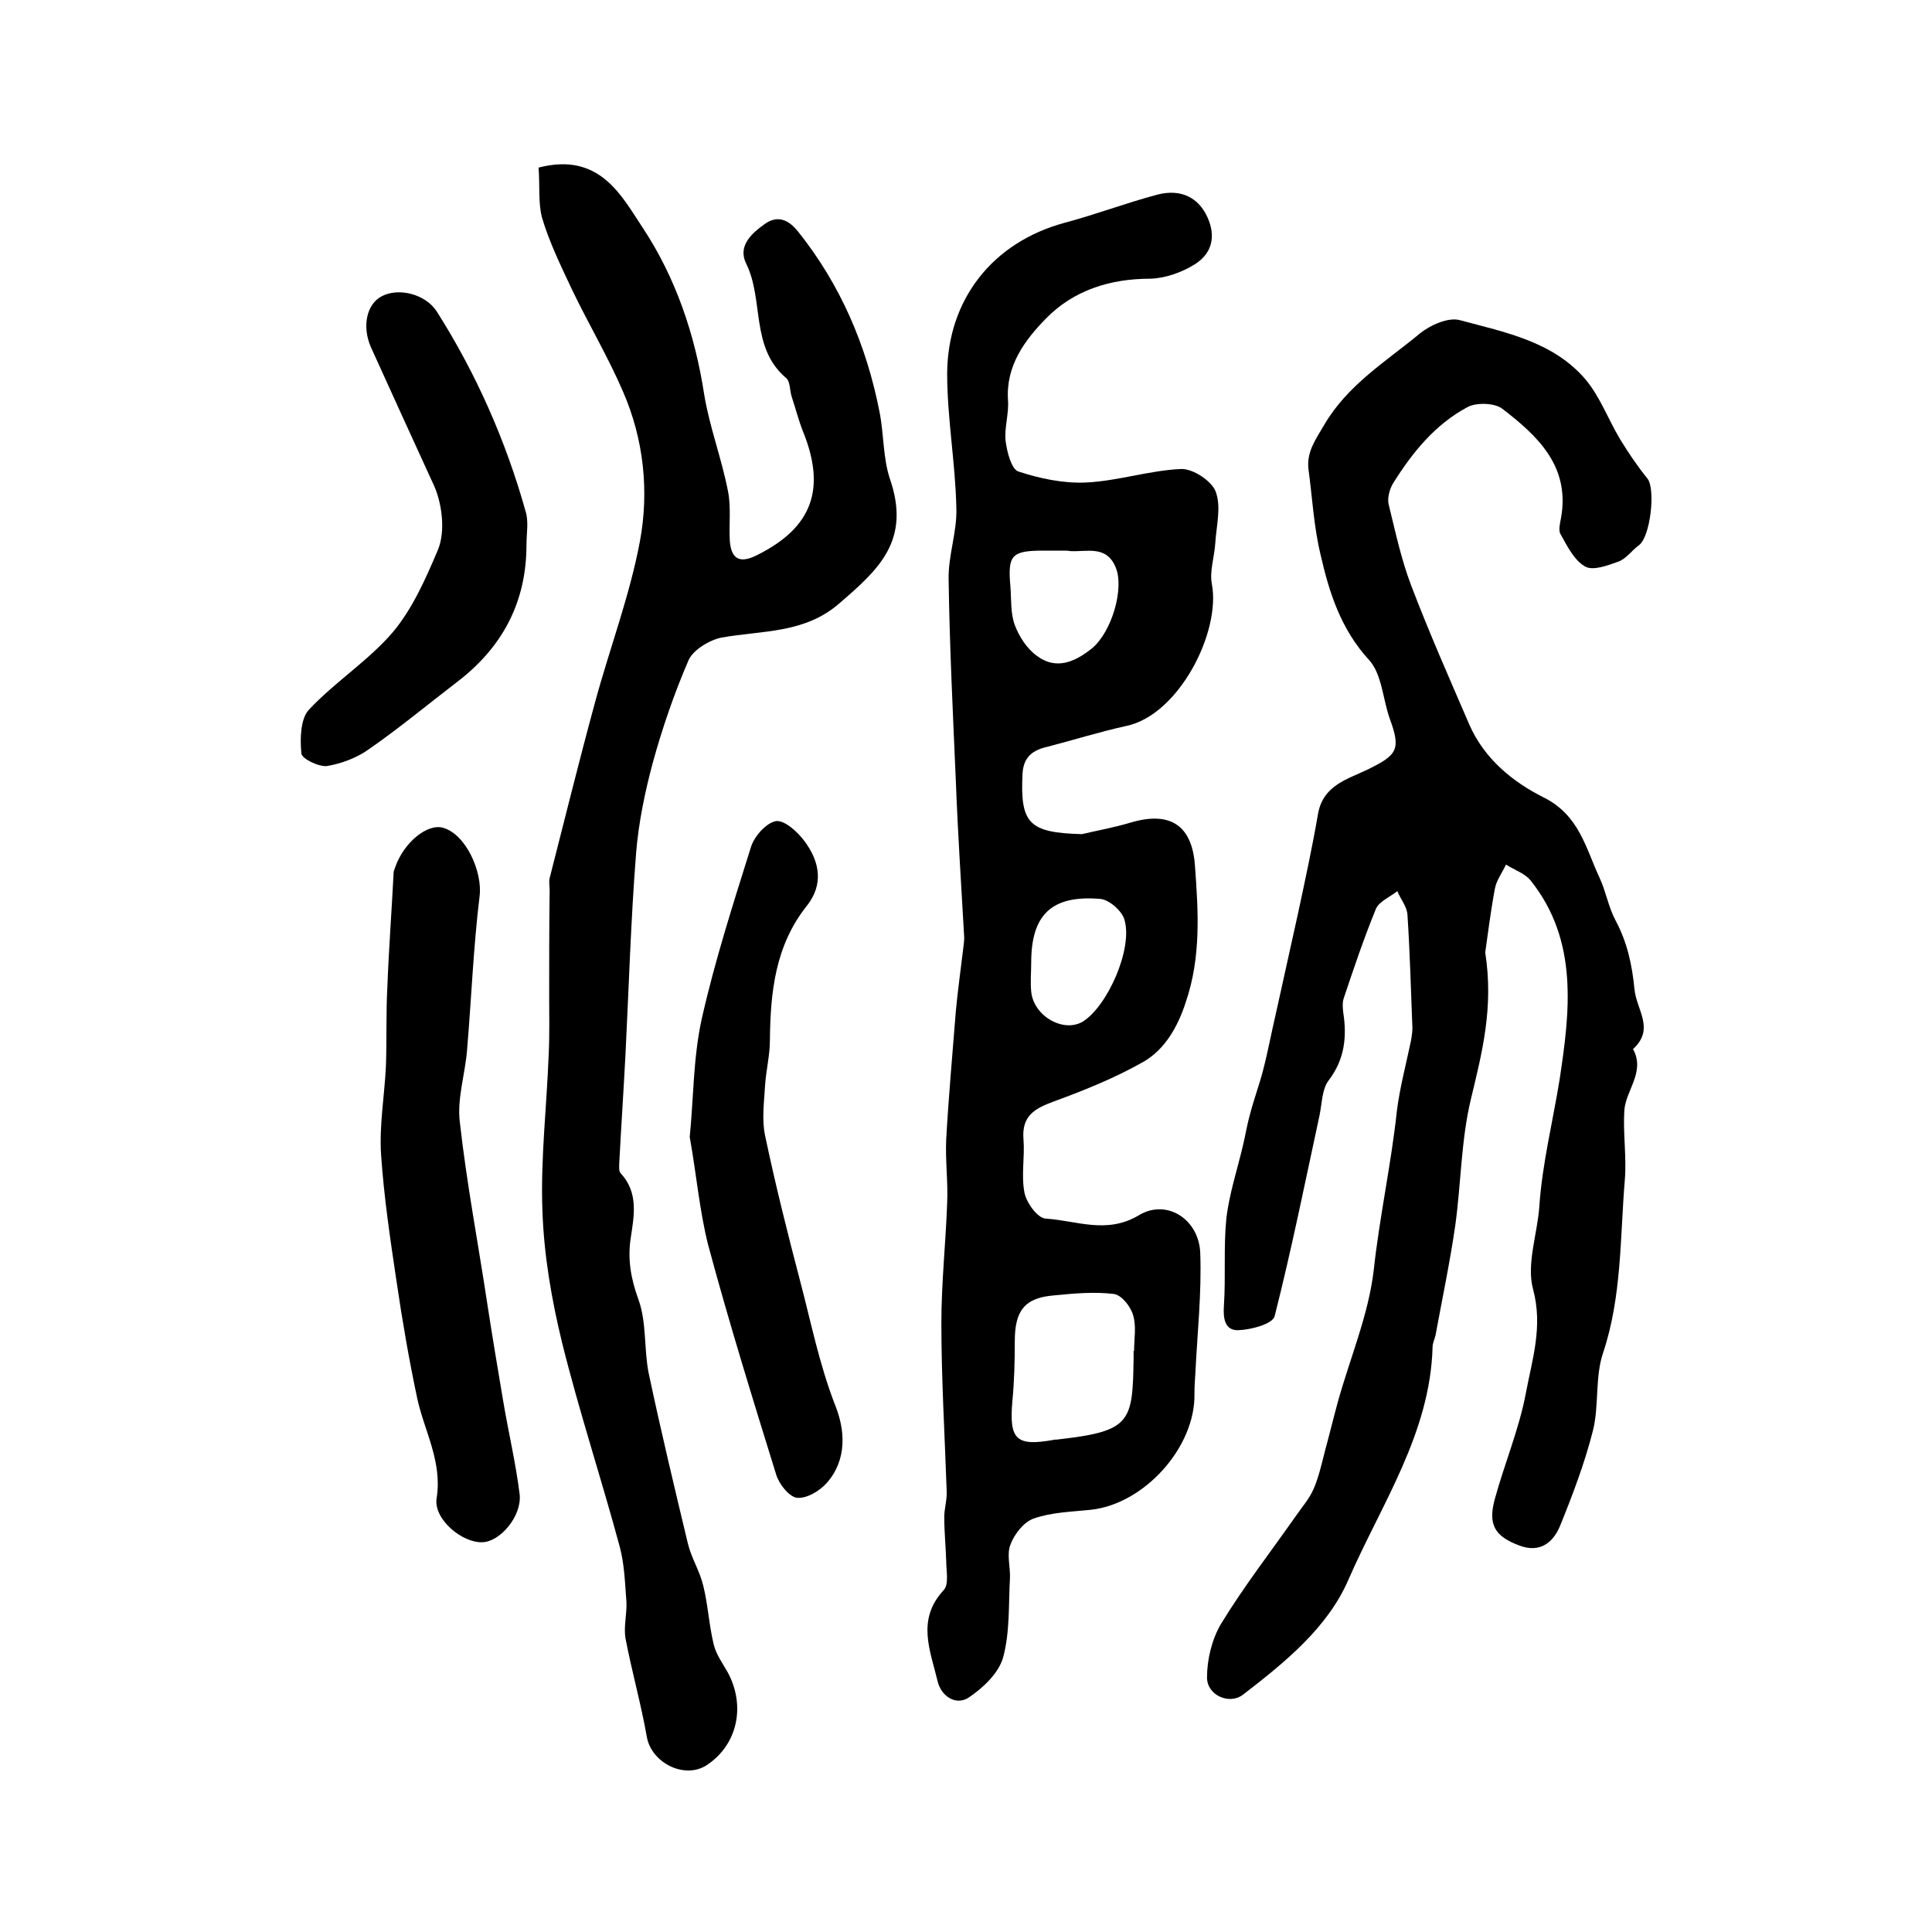 <?xml version="1.0" encoding="utf-8"?>
<!-- Generator: Adobe Illustrator 22.0.0, SVG Export Plug-In . SVG Version: 6.00 Build 0)  -->
<svg version="1.1" id="图层_1" xmlns="http://www.w3.org/2000/svg" xmlns:xlink="http://www.w3.org/1999/xlink" x="0px" y="0px"
	 viewBox="0 0 400 400" style="enable-background:new 0 0 400 400;" xml:space="preserve">
<style type="text/css">
	.st0{fill:#FFFFFF;}
</style>
<g>
	
	<path d="M307.5,197.2c1.8,11.5-0.7,20.9-3,30.5c-2,8.4-2,17.3-3.2,26c-1.1,7.6-2.7,15.2-4.1,22.8c-0.2,0.8-0.6,1.6-0.6,2.4
		c-0.5,17.9-10.6,32.5-17.4,48.1c-4.3,10-13.2,17.2-21.9,23.9c-2.8,2.1-7.4,0.1-7.4-3.6c0-3.7,1-7.9,2.9-11.1
		c4.7-7.7,10.2-14.8,15.4-22.2c1.3-1.9,2.9-3.7,3.8-5.8c1.1-2.6,1.7-5.4,2.4-8.1c0.9-3.3,1.7-6.6,2.6-9.9c2.5-9,6.3-17.9,7.4-27.1
		c1.2-11.1,3.6-21.9,4.8-33c0.6-4.9,1.9-9.7,2.9-14.5c0.2-1.1,0.4-2.3,0.3-3.4c-0.3-7.6-0.5-15.2-1-22.8c-0.1-1.7-1.4-3.2-2.1-4.9
		c-1.5,1.2-3.7,2.1-4.4,3.6c-2.5,6.1-4.6,12.3-6.7,18.6c-0.3,0.9-0.2,2-0.1,2.9c0.8,5.1,0.3,9.8-3.1,14.2c-1.3,1.8-1.3,4.7-1.8,7.1
		c-3,13.9-5.8,27.8-9.3,41.6c-0.4,1.6-4.8,2.8-7.5,2.9c-2.8,0.1-3.2-2.4-3-5.1c0.4-6-0.1-12,0.5-18c0.6-5.2,2.3-10.2,3.5-15.4
		c0.5-2.1,0.8-4.1,1.4-6.2c0.8-3.1,1.9-6,2.7-9.1c1-3.8,1.7-7.7,2.6-11.5c1.5-6.9,3.1-13.9,4.6-20.8c1.5-7,3-13.9,4.2-20.9
		c1.1-5.9,6.2-7.1,10.3-9.1c6.1-3,6.9-4.1,4.5-10.6c-1.4-4-1.6-9.1-4.2-12c-5.9-6.4-8.3-14-10.1-21.9c-1.4-5.8-1.7-11.8-2.5-17.7
		c-0.4-3.6,1.5-6.1,3.3-9.2c4.9-8.3,12.7-13,19.7-18.8c2.2-1.8,6-3.5,8.4-2.8c9.3,2.5,19.3,4.4,26,12.3c3,3.6,4.7,8.3,7.1,12.3
		c1.7,2.8,3.6,5.6,5.7,8.2c1.7,2.2,0.6,12.1-1.8,13.8c-1.5,1.1-2.6,2.8-4.3,3.4c-2.2,0.8-5.2,1.9-6.8,1c-2.3-1.3-3.7-4.2-5.1-6.7
		c-0.5-0.8-0.1-2.3,0.1-3.4c1.9-10.7-4.9-17-12.2-22.6c-1.6-1.2-5.4-1.3-7.2-0.3c-6.7,3.6-11.4,9.4-15.4,15.8
		c-0.7,1.2-1.2,3-0.9,4.3c1.4,5.7,2.6,11.4,4.7,16.9c3.7,9.7,7.9,19.2,12,28.7c3.1,7.1,9,11.9,15.4,15.1c7.4,3.7,8.7,10.5,11.6,16.7
		c1.3,2.8,1.8,6,3.3,8.8c2.4,4.5,3.4,9.1,3.9,14.2c0.4,4.3,4.3,8.2-0.3,12.4c2.6,4.7-1.5,8.5-1.8,12.7c-0.3,4.8,0.5,9.6,0.1,14.4
		c-1,12-0.6,24.1-4.5,35.8c-1.7,5-0.8,10.9-2.1,16.1c-1.7,6.7-4.2,13.3-6.8,19.7c-1.4,3.4-4.1,5.7-8.4,4.1c-5.1-1.9-6.6-4.3-5.1-9.7
		c2-7.3,5-14.4,6.4-21.8c1.3-7,3.6-13.8,1.5-21.6c-1.4-5.2,0.9-11.4,1.3-17.1c0.6-8.9,2.8-17.6,4.2-26.3c2.1-13.9,4-28.7-6-41.2
		c-1.2-1.5-3.4-2.2-5.1-3.3c-0.8,1.7-2,3.3-2.3,5C308.6,188.8,308,193.7,307.5,197.2z"/>
	<path d="M224,172.7c3.4-0.8,6.8-1.4,10.1-2.4c8.1-2.4,12.7,0.5,13.3,8.9c0.7,9.5,1.3,18.9-1.9,28.3c-1.7,5.2-4.3,9.7-8.7,12.3
		c-5.8,3.3-12.2,5.9-18.5,8.2c-4.1,1.5-6.8,3-6.4,7.9c0.3,3.6-0.5,7.4,0.2,11c0.4,2.1,2.7,5.3,4.4,5.4c6.4,0.4,12.6,3.3,19.3-0.7
		c5.8-3.5,12.5,0.9,12.7,7.9c0.3,8.2-0.6,16.4-1,24.6c-0.1,1.5-0.2,3-0.2,4.5c0.2,11.1-10.5,22.9-21.6,24c-3.9,0.4-8,0.5-11.7,1.8
		c-2,0.7-4,3.2-4.8,5.4c-0.8,2,0,4.6-0.1,6.9c-0.3,5.5,0,11.2-1.4,16.4c-0.9,3.3-4.2,6.4-7.2,8.4c-2.7,1.7-5.7-0.4-6.4-3.5
		c-1.5-6.3-4.4-12.7,1.3-18.8c1.1-1.2,0.5-4,0.5-6.1c-0.1-3-0.4-6-0.4-9c0-1.8,0.6-3.6,0.5-5.4c-0.4-11.6-1.1-23.2-1.1-34.8
		c0-8.3,0.9-16.5,1.2-24.8c0.2-4.4-0.4-8.8-0.2-13.2c0.5-8.9,1.3-17.7,2-26.6c0.4-4.3,1-8.5,1.5-12.7c0.1-1,0.3-2,0.2-3
		c-0.6-10.6-1.3-21.2-1.7-31.8c-0.6-13.9-1.3-27.9-1.5-41.9c-0.1-4.9,1.8-9.9,1.6-14.8c-0.2-9.3-1.9-18.5-1.9-27.8
		c0.1-15.1,9.2-27.1,24.4-31.2c6.4-1.7,12.7-4.1,19.1-5.8c5-1.3,8.6,0.7,10.4,4.7c1.8,4,0.9,7.5-2.6,9.7c-2.7,1.7-6.1,2.9-9.2,3
		c-8.4,0-15.9,2.4-21.6,8.2c-4.4,4.5-8.4,9.8-7.9,17c0.2,2.8-0.8,5.7-0.5,8.4c0.3,2.3,1.2,5.8,2.6,6.3c4.5,1.5,9.4,2.5,14,2.3
		c6.6-0.3,13.1-2.5,19.7-2.8c2.5-0.1,6.4,2.5,7.2,4.7c1.2,3.2,0.1,7.2-0.1,10.8c-0.2,2.8-1.2,5.7-0.7,8.3
		c1.9,9.9-6.8,27.1-17.7,29.4c-5.5,1.2-10.9,2.9-16.3,4.3c-3.1,0.7-5,2.1-5.2,5.6C211.2,170.5,213,172.4,224,172.7z M234.7,279.7
		c0,0,0.1,0,0.1,0c0-2.5,0.5-5.1-0.2-7.4c-0.5-1.8-2.4-4.2-4-4.4c-4.1-0.5-8.3-0.1-12.4,0.3c-6.1,0.5-8.1,3.2-8.1,9.5
		c0,4.1-0.1,8.3-0.5,12.4c-0.7,8,0.8,9.4,8.6,8c0.3-0.1,0.7,0,1-0.1c15-1.7,15.3-3.6,15.5-16.8C234.7,280.7,234.7,280.2,234.7,279.7
		z M220.1,114C220.1,114,220.1,114,220.1,114c-1.3,0-2.7,0-4,0c-6.7,0-7.5,0.9-6.9,7.5c0.2,2.6,0,5.5,0.9,7.9
		c0.9,2.4,2.5,4.9,4.6,6.4c4,3,7.9,1.2,11.3-1.5c4.2-3.4,6.8-12.5,5-16.8c-1.9-4.7-6-3.2-9.4-3.4C221.1,114,220.6,114,220.1,114z
		 M213.5,199.3c0,2-0.2,4,0,6c0.5,5.1,6.7,8.6,10.7,6.2c5.1-3.2,10.4-15.1,8.6-21.1c-0.5-1.8-3.2-4.2-5.1-4.3
		C217.7,185.3,213.5,189.4,213.5,199.3z"/>
	<path d="M111.5,34.7c12.7-3.3,17.2,5.9,21.6,12.5c6.8,10.3,10.8,22.1,12.7,34.5c1.1,6.7,3.6,13.2,4.9,19.9
		c0.7,3.3,0.2,6.9,0.4,10.4c0.3,3.9,2.2,4.7,5.7,2.9c11.4-5.7,14.3-13.7,9.4-25.7c-0.9-2.3-1.5-4.7-2.3-7.1
		c-0.4-1.3-0.3-3.1-1.1-3.8c-7.5-6.3-4.6-16.2-8.3-23.7c-1.8-3.6,1-6.2,3.8-8.2c2.9-2.1,5.2-0.6,6.9,1.5c8.8,11,14.2,23.6,16.9,37.4
		c0.9,4.5,0.7,9.4,2.1,13.7c4.5,12.9-2.3,18.9-10.4,25.9c-7.2,6.3-16,5.6-24.4,7.1c-2.5,0.5-5.8,2.5-6.8,4.6
		c-3,6.9-5.5,14.2-7.5,21.5c-1.6,6-2.9,12.3-3.4,18.5c-1.1,13.9-1.5,27.8-2.2,41.7c-0.4,7.6-0.9,15.1-1.3,22.7
		c0,0.6-0.1,1.5,0.3,1.9c3.7,4,2.8,8.7,2.1,13.3c-0.7,4.5,0,8.5,1.6,12.9c1.7,4.7,1.1,10.2,2.1,15.2c2.5,11.8,5.3,23.5,8.1,35.2
		c0.7,3,2.5,5.8,3.2,8.8c1,4,1.2,8.3,2.2,12.3c0.5,2,1.9,3.9,2.9,5.7c3.7,6.9,2,14.9-4.3,19.1c-4.6,3.1-11.6-0.4-12.5-5.9
		c-1.2-6.8-3.1-13.5-4.4-20.3c-0.4-2.4,0.3-5,0.2-7.5c-0.3-3.8-0.4-7.8-1.4-11.5c-3.8-14.1-8.4-28-11.9-42.1
		c-2.2-9-3.8-18.3-4.1-27.5c-0.4-10.7,0.9-21.5,1.3-32.3c0.2-4.1,0.1-8.2,0.1-12.3c0-7.2,0-14.5,0.1-21.7c0-0.8-0.2-1.7,0-2.5
		c3.1-12.1,6.1-24.3,9.4-36.4c3-11.1,7.2-22.1,9.3-33.4c1.9-10.3,0.8-21-3.5-30.9c-3.1-7.2-7.2-14.1-10.6-21.2
		c-2.3-4.9-4.7-9.8-6.2-14.9C111.4,41.9,111.8,38.2,111.5,34.7z"/>
	<path d="M99.9,319.3c-4.2,0.2-10.2-4.8-9.5-9.1c1.2-7.6-2.5-13.8-4-20.6c-1.7-8-3.1-16.1-4.3-24.3c-1.3-8.7-2.6-17.4-3.2-26.2
		c-0.4-6.1,0.7-12.2,1-18.3c0.2-5.5,0-11,0.3-16.5c0.3-7.9,0.9-15.8,1.3-23.7c0-0.3,0.2-0.6,0.3-1c1.8-5.2,6.7-9.2,10-8.2
		c4.7,1.4,8.1,9.1,7.5,14.1c-1.3,10.6-1.7,21.3-2.6,31.9c-0.4,5-2.1,10.1-1.5,14.9c1.4,12.6,3.8,25.1,5.7,37.7
		c1,6.5,2.1,13.1,3.2,19.6c1.1,6.7,2.7,13.3,3.5,19.9C108,314,103.5,319.2,99.9,319.3z"/>
	<path d="M142.8,235.4c0.8-7.9,0.7-16.4,2.5-24.5c2.7-12,6.5-23.8,10.2-35.6c0.7-2.2,3.2-5,5.2-5.3c1.8-0.2,4.5,2.3,5.9,4.2
		c3.1,4.2,4,8.9,0.4,13.4c-6.5,8.2-7.5,17.8-7.6,27.8c0,3.1-0.8,6.2-1,9.3c-0.2,3.5-0.7,7.1,0,10.4c2.1,10,4.6,20,7.2,29.9
		c2.3,8.7,4,17.4,7.3,25.9c2.1,5.2,2.5,11.3-1.7,16.1c-1.5,1.7-4.2,3.3-6.2,3.1c-1.6-0.2-3.7-2.8-4.3-4.8
		c-4.9-15.8-9.8-31.6-14.1-47.6C144.8,250.5,144.2,243.2,142.8,235.4z"/>
	<path d="M109,112.8c0,11.9-5,21.3-14.5,28.5c-6,4.6-11.9,9.5-18.1,13.8c-2.5,1.8-5.7,3-8.7,3.5c-1.7,0.2-5.2-1.5-5.3-2.6
		c-0.3-3-0.2-7.1,1.5-9c5.4-5.8,12.4-10.2,17.5-16.2c4-4.8,6.7-10.9,9.2-16.8c1.8-4.1,0.8-10.3-0.9-13.8
		c-4.3-9.4-8.6-18.8-12.9-28.3c-1.9-4.3-0.9-9,2.3-10.6c3.5-1.8,9.1-0.4,11.4,3.3c8.1,12.8,14.2,26.6,18.3,41.2
		C109.5,108,109,110.4,109,112.8z"/>
	
	
	
</g>
</svg>
